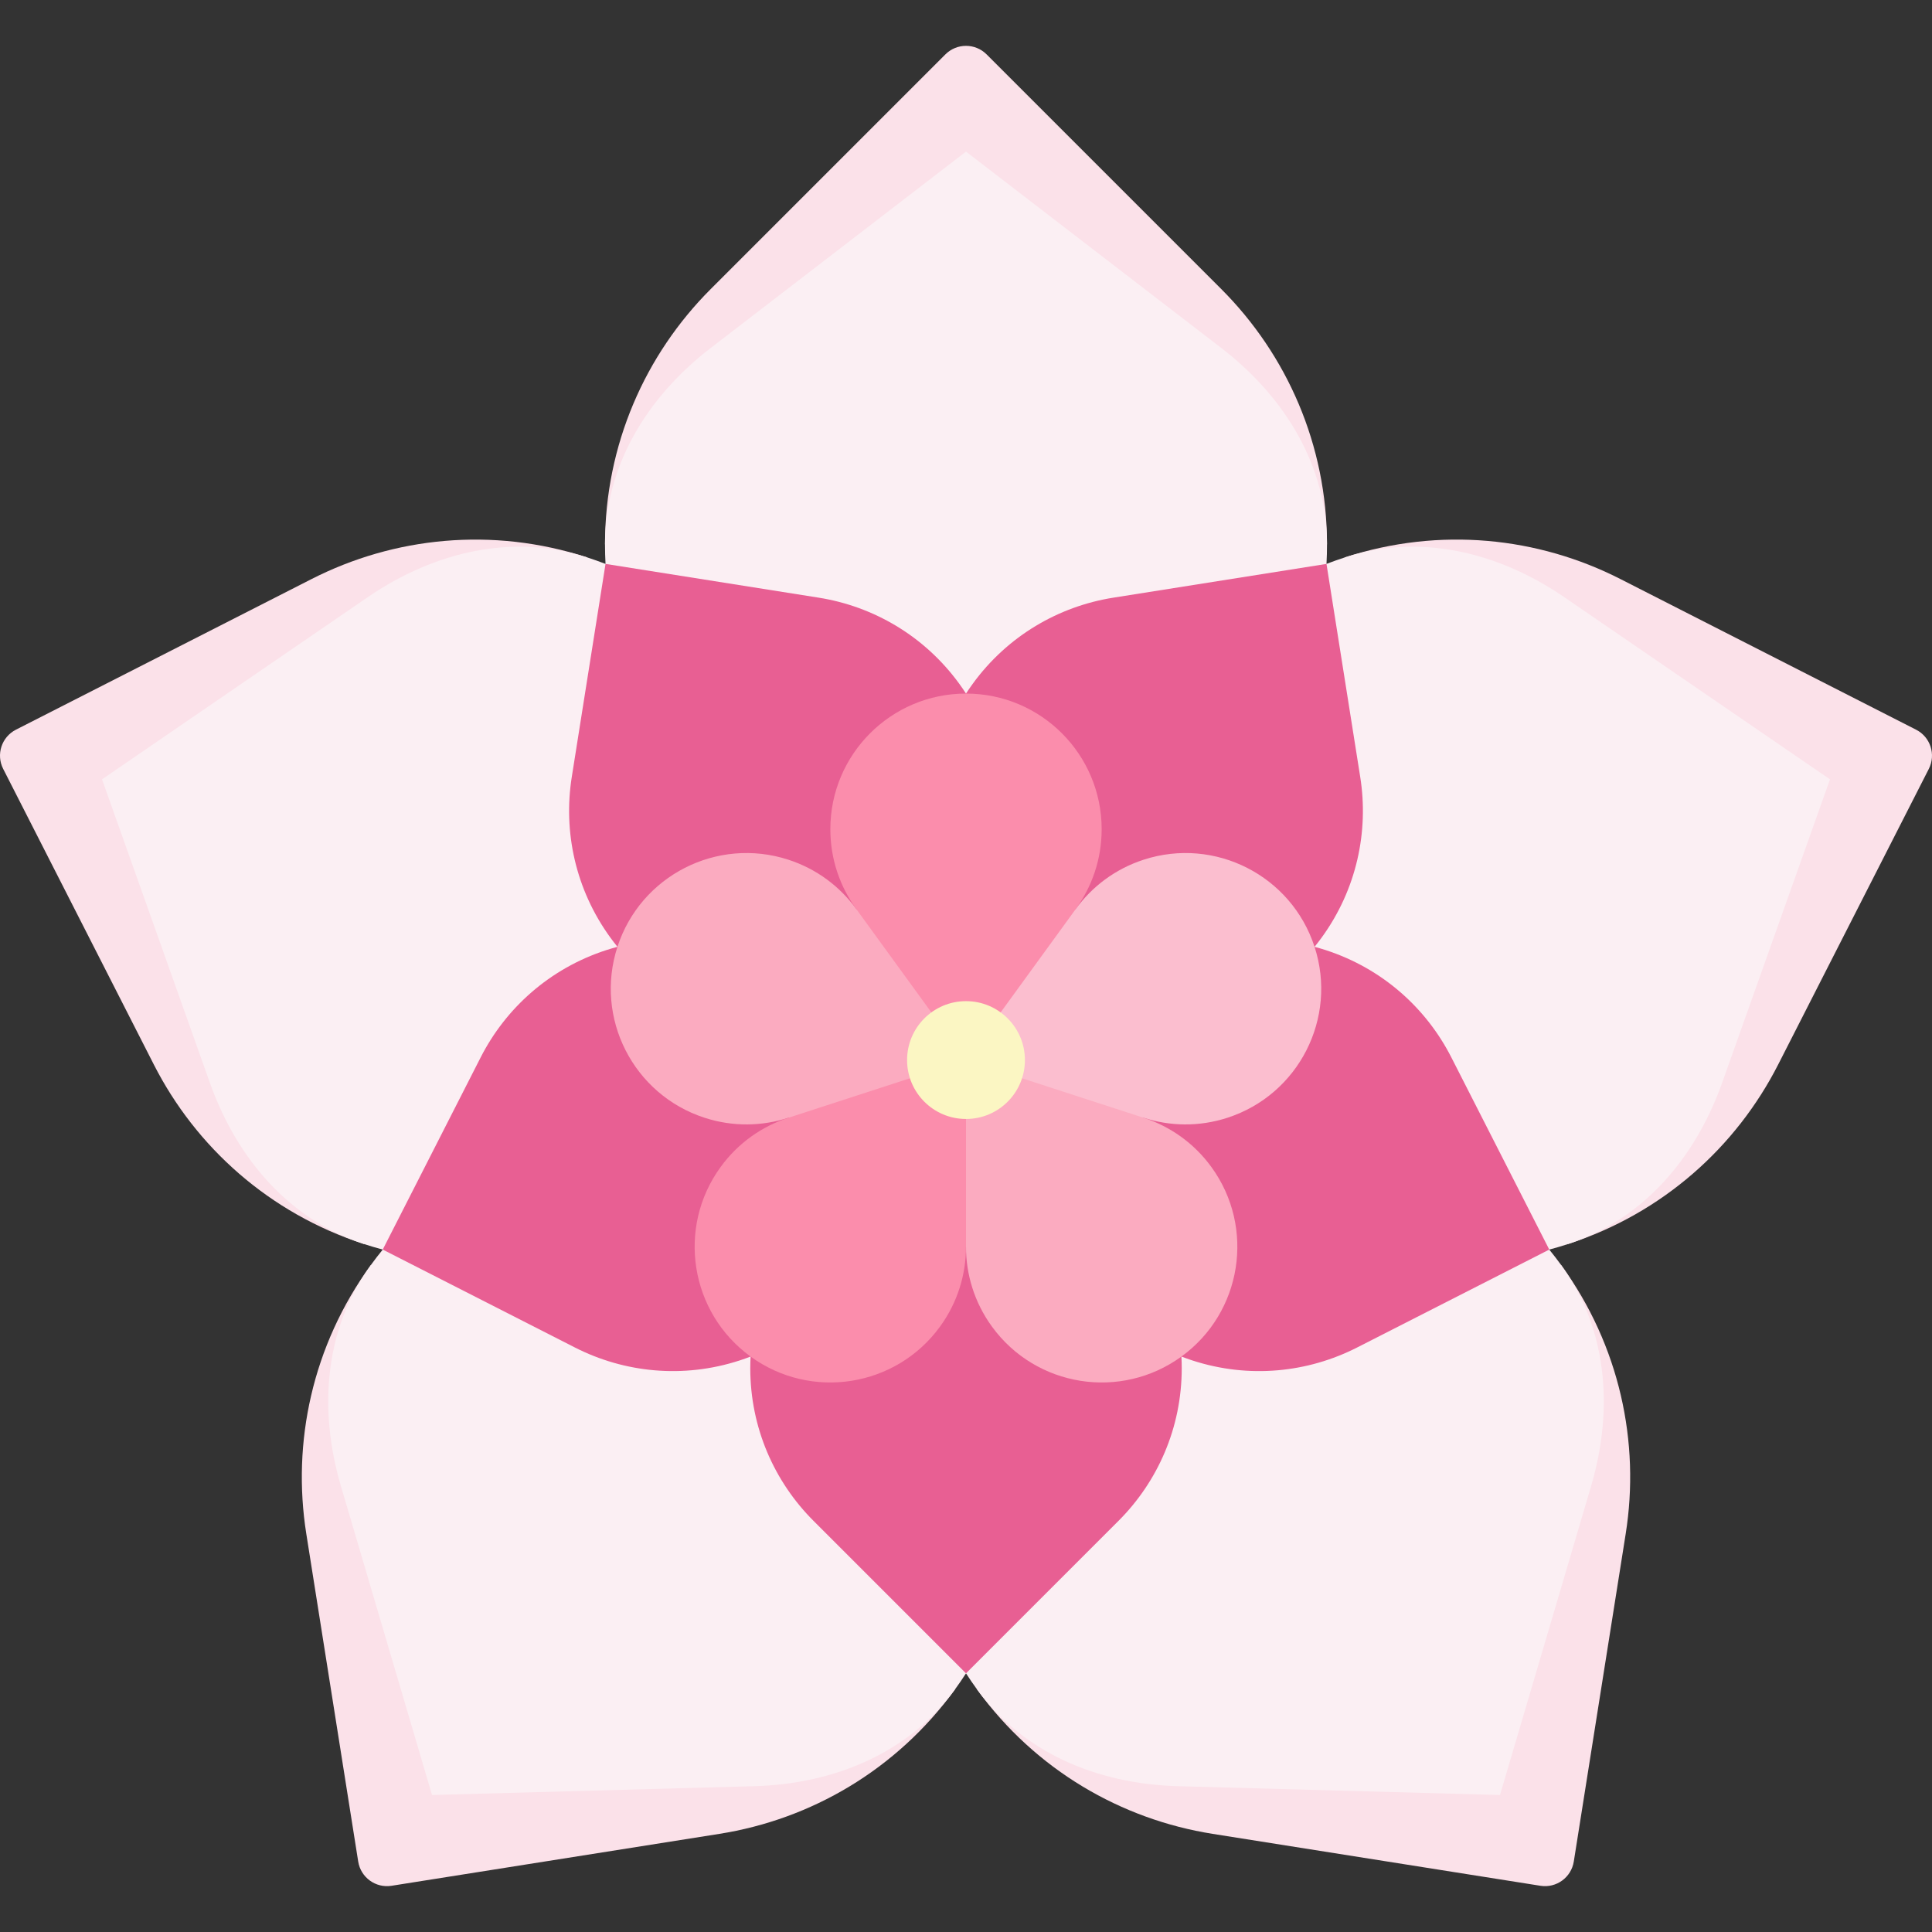 <svg id="Capa_1" enable-background="new 0 0 497 497" height="512" viewBox="0 0 497 497" width="512" xmlns="http://www.w3.org/2000/svg"><rect x="0" y="0" width="497" height="497" fill="#333333" stroke="none"/><g><g fill="#fbe1e9"><path d="m314.166 74.357-60.364-60.364c-2.929-2.929-7.677-2.929-10.605 0l-60.364 60.364c-16.813 16.803-27.2 40.022-27.2 65.667h185.733c.001-25.645-10.396-48.864-27.2-65.667z"/><path d="m80.159 148.954-76.063 38.756c-3.69 1.88-5.158 6.396-3.277 10.086l38.756 76.063c10.785 21.183 29.658 38.236 54.047 46.161l57.395-176.643c-24.389-7.924-49.685-5.211-70.858 5.577z"/><path d="m78.793 394.56 13.354 84.316c.648 4.091 4.489 6.882 8.58 6.234l84.316-13.354c23.479-3.712 45.53-16.391 60.603-37.138l-150.26-109.171c-15.074 20.747-20.31 45.643-16.593 69.113z"/><path d="m311.956 471.756 84.316 13.354c4.091.648 7.932-2.143 8.58-6.234l13.354-84.316c3.725-23.477-1.519-48.367-16.593-69.113l-150.26 109.171c15.074 20.747 37.133 33.42 60.603 37.138z"/><path d="m457.425 273.859 38.756-76.063c1.88-3.69.413-8.206-3.277-10.086l-76.063-38.756c-21.176-10.798-46.469-13.501-70.858-5.577l57.395 176.643c24.389-7.925 43.259-24.988 54.047-46.161z"/></g><path d="m402.427 153.638c-17.496-11.994-37.686-16.355-56.443-10.26-1.612.524-3.193 1.08-4.748 1.68.091-1.665.131-3.34.131-5.034 0-19.723-10.397-37.577-27.2-50.511l-65.667-50.511-65.666 50.51c-16.813 12.933-27.2 30.787-27.2 50.511 0 1.697.044 3.372.135 5.039-1.558-.601-3.137-1.161-4.751-1.685-18.758-6.095-38.951-1.724-56.443 10.26l-68.33 46.844 27.746 78.061c7.105 19.987 20.875 35.383 39.633 41.478 1.614.524 3.221 1.001 4.834 1.429-1.053 1.295-2.073 2.624-3.071 3.998-11.593 15.956-13.676 36.512-7.684 56.852l23.436 79.461 82.815-2.266c21.204-.58 40.102-8.919 51.695-24.876.998-1.374 1.947-2.754 2.853-4.156.906 1.402 1.856 2.783 2.853 4.156 11.593 15.956 30.499 24.289 51.695 24.876l82.815 2.266 23.436-79.461c6-20.346 3.909-40.895-7.684-56.852-.998-1.373-2.019-2.699-3.072-3.994 1.614-.429 3.221-.909 4.836-1.433 18.758-6.095 32.525-21.5 39.633-41.478l27.746-78.061z" fill="#fbeff3"/><path d="m398.544 321.45-25.195-49.448c-6.448-12.655-17.724-22.85-32.299-27.586-.96-.312-1.923-.595-2.887-.852.629-.775 1.241-1.569 1.835-2.386 9.008-12.398 12.138-27.274 9.916-41.302l-8.682-54.814-54.814 8.682c-14.028 2.222-27.209 9.795-36.216 22.193-.593.817-1.16 1.645-1.702 2.482-.543-.837-1.109-1.666-1.702-2.483-9.008-12.398-22.188-19.972-36.216-22.193l-54.814-8.682-8.682 54.814c-2.222 14.028.908 28.904 9.916 41.302.594.817 1.206 1.611 1.835 2.386-.964.257-1.927.54-2.887.852-14.575 4.736-25.851 14.931-32.299 27.586l-25.195 49.448 49.448 25.195c12.655 6.448 27.77 8.068 42.345 3.333.96-.312 1.905-.649 2.837-1.008-.053.996-.082 1.999-.082 3.009 0 15.325 6.212 29.199 16.255 39.242l39.242 39.242 39.242-39.242c10.043-10.043 16.255-23.917 16.255-39.242 0-1.01-.029-2.013-.082-3.009.931.359 1.876.696 2.837 1.008 14.575 4.736 29.69 3.115 42.345-3.333z" fill="#e85f93"/><path d="m248.5 178.419c-19.273 0-34.898 15.624-34.898 34.898 0 7.693 2.491 14.803 6.708 20.572v38.808h56.383v-38.808c4.216-5.768 6.705-12.879 6.705-20.572 0-19.273-15.624-34.898-34.898-34.898z" fill="#fb8dac"/><path d="m158.836 243.564c-5.956 18.33 4.076 38.018 22.406 43.974 7.316 2.377 14.848 2.205 21.638-.023l36.909 11.992 8.711-26.81-28.197-38.805c-4.183-5.792-10.177-10.357-17.493-12.734-18.33-5.956-38.018 4.075-43.974 22.406z" fill="#fbabc0"/><path d="m193.085 348.969c15.593 11.329 37.417 7.872 48.745-7.721 4.522-6.224 6.686-13.44 6.665-20.586l22.811-31.397-22.806-16.57-45.619 14.825c-6.802 2.188-12.995 6.478-17.516 12.701-11.329 15.595-7.873 37.42 7.72 48.748z" fill="#fb8dac"/><path d="m303.915 348.969c15.593-11.329 19.049-33.153 7.72-48.746-4.522-6.224-10.716-10.512-17.519-12.7l-22.811-31.397-22.806 16.57.002 47.968c-.02 7.145 2.146 14.361 6.667 20.584 11.33 15.594 33.154 19.05 48.747 7.721z" fill="#fbabc0"/><path d="m338.164 243.564c-5.956-18.33-25.644-28.362-43.974-22.406-7.316 2.377-13.309 6.943-17.492 12.737l-28.198 38.802 45.621 14.821c6.789 2.227 14.321 2.397 21.637.02 18.33-5.956 28.361-25.644 22.406-43.974z" fill="#fbbecf"/><circle cx="248.5" cy="272.697" fill="#fbf6c3" r="15.156"/></g></svg>
